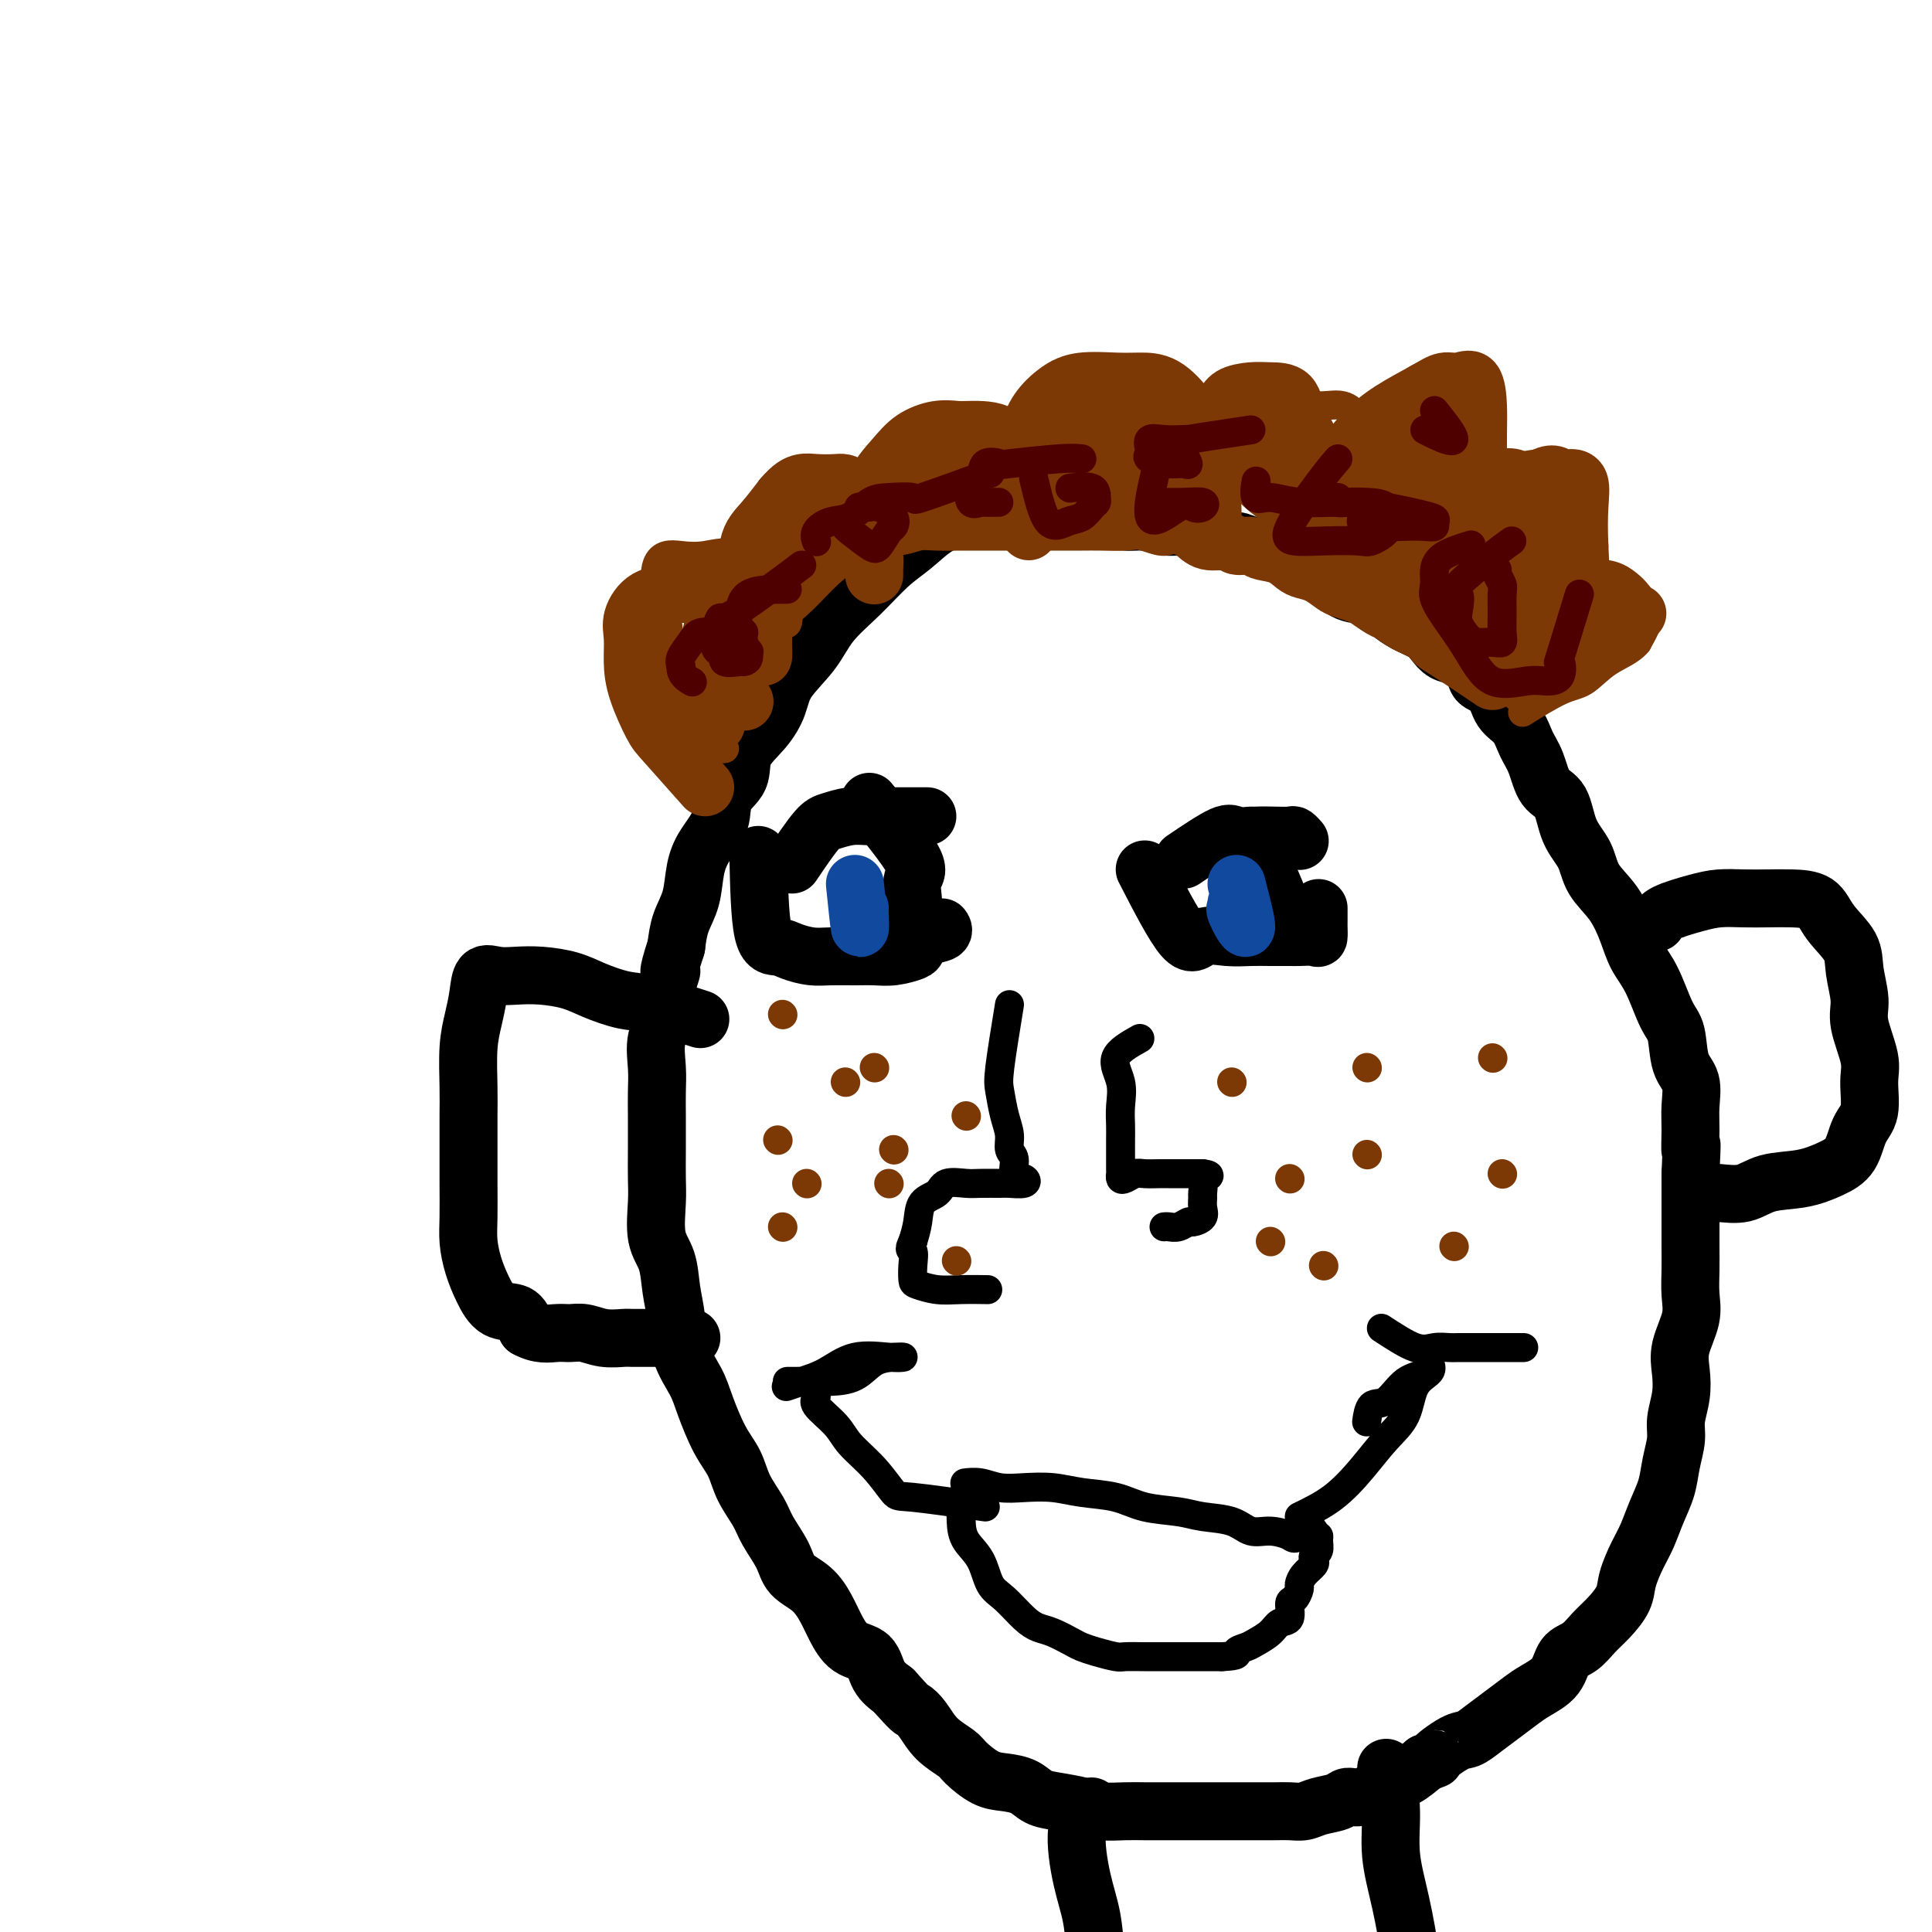 <svg viewBox='0 0 400 400' version='1.1' xmlns='http://www.w3.org/2000/svg' xmlns:xlink='http://www.w3.org/1999/xlink'><g fill='none' stroke='#000000' stroke-width='12' stroke-linecap='round' stroke-linejoin='round'><path d='M219,101c-7.357,1.498 -14.714,2.996 -18,4c-3.286,1.004 -2.502,1.512 -3,2c-0.498,0.488 -2.279,0.954 -4,2c-1.721,1.046 -3.382,2.672 -5,4c-1.618,1.328 -3.193,2.357 -5,4c-1.807,1.643 -3.845,3.901 -6,6c-2.155,2.099 -4.427,4.038 -6,6c-1.573,1.962 -2.447,3.948 -4,6c-1.553,2.052 -3.786,4.170 -5,6c-1.214,1.830 -1.408,3.373 -2,5c-0.592,1.627 -1.582,3.337 -3,5c-1.418,1.663 -3.265,3.280 -4,5c-0.735,1.720 -0.358,3.543 -1,5c-0.642,1.457 -2.304,2.549 -3,4c-0.696,1.451 -0.428,3.261 -1,5c-0.572,1.739 -1.985,3.405 -3,5c-1.015,1.595 -1.633,3.118 -2,5c-0.367,1.882 -0.483,4.122 -1,6c-0.517,1.878 -1.433,3.394 -2,5c-0.567,1.606 -0.783,3.303 -1,5'/><path d='M140,196c-2.323,7.143 -1.130,5.001 -1,5c0.130,-0.001 -0.802,2.141 -1,4c-0.198,1.859 0.339,3.436 0,5c-0.339,1.564 -1.555,3.116 -2,5c-0.445,1.884 -0.119,4.100 0,6c0.119,1.900 0.032,3.485 0,5c-0.032,1.515 -0.011,2.961 0,5c0.011,2.039 0.010,4.672 0,7c-0.010,2.328 -0.028,4.351 0,6c0.028,1.649 0.102,2.924 0,5c-0.102,2.076 -0.380,4.952 0,7c0.380,2.048 1.418,3.268 2,5c0.582,1.732 0.707,3.976 1,6c0.293,2.024 0.752,3.829 1,6c0.248,2.171 0.283,4.708 1,7c0.717,2.292 2.116,4.338 3,6c0.884,1.662 1.252,2.941 2,5c0.748,2.059 1.876,4.899 3,7c1.124,2.101 2.245,3.464 3,5c0.755,1.536 1.145,3.244 2,5c0.855,1.756 2.175,3.561 3,5c0.825,1.439 1.155,2.513 2,4c0.845,1.487 2.204,3.387 3,5c0.796,1.613 1.030,2.940 2,4c0.970,1.060 2.676,1.854 4,3c1.324,1.146 2.265,2.645 3,4c0.735,1.355 1.263,2.565 2,4c0.737,1.435 1.682,3.096 3,4c1.318,0.904 3.009,1.051 4,2c0.991,0.949 1.283,2.700 2,4c0.717,1.300 1.858,2.150 3,3'/><path d='M185,350c4.066,4.551 3.731,3.928 4,4c0.269,0.072 1.142,0.839 2,2c0.858,1.161 1.702,2.717 3,4c1.298,1.283 3.050,2.293 4,3c0.950,0.707 1.096,1.110 2,2c0.904,0.890 2.565,2.266 4,3c1.435,0.734 2.646,0.826 4,1c1.354,0.174 2.853,0.429 4,1c1.147,0.571 1.941,1.460 3,2c1.059,0.540 2.382,0.733 4,1c1.618,0.267 3.530,0.607 5,1c1.470,0.393 2.497,0.837 4,1c1.503,0.163 3.482,0.044 5,0c1.518,-0.044 2.573,-0.012 4,0c1.427,0.012 3.225,0.003 5,0c1.775,-0.003 3.528,-0.001 5,0c1.472,0.001 2.662,0.000 4,0c1.338,-0.000 2.822,-0.000 4,0c1.178,0.000 2.048,0.001 3,0c0.952,-0.001 1.986,-0.003 3,0c1.014,0.003 2.008,0.012 3,0c0.992,-0.012 1.980,-0.046 3,0c1.020,0.046 2.071,0.172 3,0c0.929,-0.172 1.737,-0.641 3,-1c1.263,-0.359 2.981,-0.607 4,-1c1.019,-0.393 1.339,-0.930 2,-1c0.661,-0.070 1.663,0.326 3,0c1.337,-0.326 3.008,-1.376 4,-2c0.992,-0.624 1.306,-0.822 2,-1c0.694,-0.178 1.770,-0.337 3,-1c1.230,-0.663 2.615,-1.832 4,-3'/><path d='M295,365c4.117,-1.602 1.910,-0.606 2,-1c0.090,-0.394 2.478,-2.178 4,-3c1.522,-0.822 2.177,-0.681 3,-1c0.823,-0.319 1.814,-1.098 3,-2c1.186,-0.902 2.568,-1.926 4,-3c1.432,-1.074 2.914,-2.198 4,-3c1.086,-0.802 1.774,-1.282 3,-2c1.226,-0.718 2.988,-1.675 4,-3c1.012,-1.325 1.273,-3.019 2,-4c0.727,-0.981 1.920,-1.251 3,-2c1.080,-0.749 2.047,-1.978 3,-3c0.953,-1.022 1.894,-1.836 3,-3c1.106,-1.164 2.379,-2.677 3,-4c0.621,-1.323 0.590,-2.457 1,-4c0.410,-1.543 1.261,-3.496 2,-5c0.739,-1.504 1.365,-2.559 2,-4c0.635,-1.441 1.280,-3.269 2,-5c0.720,-1.731 1.517,-3.365 2,-5c0.483,-1.635 0.652,-3.273 1,-5c0.348,-1.727 0.876,-3.545 1,-5c0.124,-1.455 -0.155,-2.548 0,-4c0.155,-1.452 0.746,-3.262 1,-5c0.254,-1.738 0.173,-3.405 0,-5c-0.173,-1.595 -0.439,-3.117 0,-5c0.439,-1.883 1.582,-4.128 2,-6c0.418,-1.872 0.112,-3.371 0,-5c-0.112,-1.629 -0.030,-3.390 0,-5c0.030,-1.610 0.008,-3.071 0,-5c-0.008,-1.929 -0.002,-4.327 0,-6c0.002,-1.673 0.001,-2.621 0,-4c-0.001,-1.379 -0.000,-3.190 0,-5'/><path d='M350,243c0.462,-9.461 0.117,-5.613 0,-5c-0.117,0.613 -0.006,-2.010 0,-4c0.006,-1.990 -0.095,-3.348 0,-5c0.095,-1.652 0.385,-3.600 0,-5c-0.385,-1.400 -1.444,-2.253 -2,-4c-0.556,-1.747 -0.610,-4.387 -1,-6c-0.390,-1.613 -1.117,-2.198 -2,-4c-0.883,-1.802 -1.921,-4.819 -3,-7c-1.079,-2.181 -2.199,-3.524 -3,-5c-0.801,-1.476 -1.282,-3.085 -2,-5c-0.718,-1.915 -1.672,-4.138 -3,-6c-1.328,-1.862 -3.031,-3.364 -4,-5c-0.969,-1.636 -1.204,-3.407 -2,-5c-0.796,-1.593 -2.153,-3.009 -3,-5c-0.847,-1.991 -1.184,-4.557 -2,-6c-0.816,-1.443 -2.109,-1.764 -3,-3c-0.891,-1.236 -1.378,-3.389 -2,-5c-0.622,-1.611 -1.379,-2.682 -2,-4c-0.621,-1.318 -1.106,-2.885 -2,-4c-0.894,-1.115 -2.196,-1.780 -3,-3c-0.804,-1.220 -1.111,-2.994 -2,-4c-0.889,-1.006 -2.360,-1.242 -3,-2c-0.640,-0.758 -0.449,-2.037 -1,-3c-0.551,-0.963 -1.844,-1.609 -3,-2c-1.156,-0.391 -2.173,-0.529 -3,-1c-0.827,-0.471 -1.463,-1.277 -2,-2c-0.537,-0.723 -0.975,-1.362 -2,-2c-1.025,-0.638 -2.635,-1.274 -4,-2c-1.365,-0.726 -2.483,-1.542 -3,-2c-0.517,-0.458 -0.433,-0.560 -1,-1c-0.567,-0.440 -1.783,-1.220 -3,-2'/><path d='M284,124c-3.466,-2.377 -1.632,-1.318 -2,-1c-0.368,0.318 -2.937,-0.103 -4,-1c-1.063,-0.897 -0.621,-2.269 -1,-3c-0.379,-0.731 -1.580,-0.822 -3,-1c-1.420,-0.178 -3.058,-0.443 -4,-1c-0.942,-0.557 -1.186,-1.407 -2,-2c-0.814,-0.593 -2.198,-0.928 -3,-1c-0.802,-0.072 -1.023,0.118 -2,0c-0.977,-0.118 -2.710,-0.543 -4,-1c-1.290,-0.457 -2.138,-0.944 -3,-1c-0.862,-0.056 -1.736,0.321 -3,0c-1.264,-0.321 -2.916,-1.339 -4,-2c-1.084,-0.661 -1.601,-0.966 -3,-1c-1.399,-0.034 -3.679,0.201 -5,0c-1.321,-0.201 -1.682,-0.838 -3,-1c-1.318,-0.162 -3.591,0.153 -5,0c-1.409,-0.153 -1.952,-0.773 -3,-1c-1.048,-0.227 -2.600,-0.061 -4,0c-1.400,0.061 -2.649,0.016 -4,0c-1.351,-0.016 -2.806,-0.004 -4,0c-1.194,0.004 -2.129,0.001 -3,0c-0.871,-0.001 -1.677,-0.000 -2,0c-0.323,0.000 -0.161,0.000 0,0'/><path d='M226,374c-1.327,1.169 -2.653,2.338 -3,5c-0.347,2.662 0.286,6.816 1,10c0.714,3.184 1.510,5.396 2,8c0.490,2.604 0.675,5.598 1,8c0.325,2.402 0.792,4.213 1,6c0.208,1.787 0.159,3.551 0,5c-0.159,1.449 -0.427,2.582 0,3c0.427,0.418 1.551,0.119 2,0c0.449,-0.119 0.225,-0.060 0,0'/><path d='M287,366c0.468,3.010 0.936,6.020 1,9c0.064,2.980 -0.277,5.931 0,9c0.277,3.069 1.170,6.258 2,10c0.830,3.742 1.595,8.037 2,11c0.405,2.963 0.448,4.594 1,7c0.552,2.406 1.612,5.587 2,8c0.388,2.413 0.104,4.059 0,5c-0.104,0.941 -0.028,1.176 0,1c0.028,-0.176 0.008,-0.765 0,-1c-0.008,-0.235 -0.004,-0.118 0,0'/><path d='M145,211c-3.699,-1.201 -7.398,-2.403 -10,-3c-2.602,-0.597 -4.106,-0.591 -6,-1c-1.894,-0.409 -4.176,-1.233 -6,-2c-1.824,-0.767 -3.189,-1.476 -5,-2c-1.811,-0.524 -4.068,-0.861 -6,-1c-1.932,-0.139 -3.540,-0.079 -5,0c-1.460,0.079 -2.773,0.177 -4,0c-1.227,-0.177 -2.367,-0.628 -3,0c-0.633,0.628 -0.758,2.334 -1,4c-0.242,1.666 -0.601,3.291 -1,5c-0.399,1.709 -0.839,3.500 -1,6c-0.161,2.500 -0.043,5.708 0,8c0.043,2.292 0.011,3.669 0,6c-0.011,2.331 -0.001,5.616 0,8c0.001,2.384 -0.008,3.865 0,6c0.008,2.135 0.034,4.923 0,7c-0.034,2.077 -0.129,3.444 0,5c0.129,1.556 0.482,3.301 1,5c0.518,1.699 1.201,3.352 2,5c0.799,1.648 1.715,3.290 3,4c1.285,0.710 2.939,0.489 4,1c1.061,0.511 1.531,1.756 2,3'/><path d='M109,275c2.605,1.460 4.617,1.109 6,1c1.383,-0.109 2.136,0.023 3,0c0.864,-0.023 1.838,-0.202 3,0c1.162,0.202 2.513,0.786 4,1c1.487,0.214 3.112,0.057 4,0c0.888,-0.057 1.040,-0.015 2,0c0.960,0.015 2.727,0.004 4,0c1.273,-0.004 2.053,-0.001 3,0c0.947,0.001 2.063,0.000 3,0c0.937,-0.000 1.696,-0.000 2,0c0.304,0.000 0.152,0.000 0,0'/><path d='M343,191c0.286,-0.649 0.571,-1.298 2,-2c1.429,-0.702 4.001,-1.456 6,-2c1.999,-0.544 3.424,-0.877 5,-1c1.576,-0.123 3.302,-0.036 5,0c1.698,0.036 3.370,0.021 5,0c1.630,-0.021 3.220,-0.048 5,0c1.780,0.048 3.749,0.172 5,1c1.251,0.828 1.783,2.360 3,4c1.217,1.640 3.118,3.387 4,5c0.882,1.613 0.744,3.093 1,5c0.256,1.907 0.908,4.240 1,6c0.092,1.760 -0.374,2.948 0,5c0.374,2.052 1.588,4.969 2,7c0.412,2.031 0.023,3.177 0,5c-0.023,1.823 0.321,4.324 0,6c-0.321,1.676 -1.306,2.528 -2,4c-0.694,1.472 -1.097,3.565 -2,5c-0.903,1.435 -2.307,2.213 -4,3c-1.693,0.787 -3.675,1.584 -6,2c-2.325,0.416 -4.994,0.452 -7,1c-2.006,0.548 -3.348,1.609 -5,2c-1.652,0.391 -3.615,0.112 -5,0c-1.385,-0.112 -2.193,-0.056 -3,0'/><path d='M353,247c-4.889,1.244 -2.111,0.356 -1,0c1.111,-0.356 0.556,-0.178 0,0'/><path d='M164,179c1.870,-2.762 3.741,-5.525 5,-7c1.259,-1.475 1.908,-1.663 3,-2c1.092,-0.337 2.629,-0.822 4,-1c1.371,-0.178 2.577,-0.048 4,0c1.423,0.048 3.064,0.013 4,0c0.936,-0.013 1.169,-0.003 2,0c0.831,0.003 2.261,0.001 3,0c0.739,-0.001 0.786,-0.000 1,0c0.214,0.000 0.596,0.000 1,0c0.404,-0.000 0.830,-0.000 1,0c0.170,0.000 0.085,0.000 0,0'/><path d='M157,177c0.148,6.445 0.295,12.890 1,16c0.705,3.110 1.966,2.886 3,3c1.034,0.114 1.841,0.566 3,1c1.159,0.434 2.672,0.849 4,1c1.328,0.151 2.472,0.037 4,0c1.528,-0.037 3.442,0.002 5,0c1.558,-0.002 2.762,-0.046 4,0c1.238,0.046 2.511,0.181 4,0c1.489,-0.181 3.194,-0.679 4,-1c0.806,-0.321 0.713,-0.464 1,-1c0.287,-0.536 0.953,-1.463 2,-2c1.047,-0.537 2.474,-0.683 3,-1c0.526,-0.317 0.150,-0.805 0,-1c-0.150,-0.195 -0.075,-0.098 0,0'/><path d='M180,166c3.804,4.730 7.608,9.460 9,12c1.392,2.540 0.373,2.891 0,4c-0.373,1.109 -0.100,2.977 0,4c0.100,1.023 0.027,1.202 0,2c-0.027,0.798 -0.007,2.215 0,3c0.007,0.785 0.002,0.939 0,1c-0.002,0.061 -0.001,0.031 0,0'/><path d='M245,178c3.136,-2.113 6.273,-4.226 8,-5c1.727,-0.774 2.045,-0.208 3,0c0.955,0.208 2.547,0.060 4,0c1.453,-0.060 2.768,-0.030 4,0c1.232,0.030 2.382,0.060 3,0c0.618,-0.060 0.705,-0.208 1,0c0.295,0.208 0.799,0.774 1,1c0.201,0.226 0.101,0.113 0,0'/><path d='M237,180c3.046,5.917 6.092,11.834 8,14c1.908,2.166 2.679,0.580 4,0c1.321,-0.580 3.192,-0.155 5,0c1.808,0.155 3.552,0.041 5,0c1.448,-0.041 2.598,-0.009 4,0c1.402,0.009 3.055,-0.005 4,0c0.945,0.005 1.181,0.027 2,0c0.819,-0.027 2.219,-0.105 3,0c0.781,0.105 0.941,0.392 1,0c0.059,-0.392 0.016,-1.464 0,-2c-0.016,-0.536 -0.004,-0.535 0,-1c0.004,-0.465 0.001,-1.394 0,-2c-0.001,-0.606 -0.000,-0.887 0,-1c0.000,-0.113 0.000,-0.056 0,0'/><path d='M259,173c2.533,5.689 5.067,11.378 6,14c0.933,2.622 0.267,2.178 0,2c-0.267,-0.178 -0.133,-0.089 0,0'/></g>
<g fill='none' stroke='#11499F' stroke-width='12' stroke-linecap='round' stroke-linejoin='round'><path d='M177,183c0.423,4.113 0.845,8.226 1,9c0.155,0.774 0.042,-1.792 0,-3c-0.042,-1.208 -0.012,-1.060 0,-1c0.012,0.060 0.006,0.030 0,0'/><path d='M256,183c1.072,4.121 2.144,8.242 2,9c-0.144,0.758 -1.502,-1.848 -2,-3c-0.498,-1.152 -0.134,-0.848 0,-1c0.134,-0.152 0.038,-0.758 0,-1c-0.038,-0.242 -0.019,-0.121 0,0'/></g>
<g fill='none' stroke='#000000' stroke-width='6' stroke-linecap='round' stroke-linejoin='round'><path d='M209,208c-0.824,5.053 -1.647,10.106 -2,13c-0.353,2.894 -0.234,3.628 0,5c0.234,1.372 0.583,3.383 1,5c0.417,1.617 0.903,2.839 1,4c0.097,1.161 -0.196,2.262 0,3c0.196,0.738 0.879,1.112 1,2c0.121,0.888 -0.322,2.291 0,3c0.322,0.709 1.408,0.726 2,1c0.592,0.274 0.691,0.806 0,1c-0.691,0.194 -2.171,0.050 -3,0c-0.829,-0.050 -1.008,-0.007 -2,0c-0.992,0.007 -2.798,-0.022 -4,0c-1.202,0.022 -1.799,0.095 -3,0c-1.201,-0.095 -3.004,-0.357 -4,0c-0.996,0.357 -1.184,1.333 -2,2c-0.816,0.667 -2.258,1.026 -3,2c-0.742,0.974 -0.783,2.564 -1,4c-0.217,1.436 -0.608,2.718 -1,4'/><path d='M189,257c-1.084,2.173 -0.293,1.605 0,2c0.293,0.395 0.089,1.752 0,3c-0.089,1.248 -0.062,2.387 0,3c0.062,0.613 0.157,0.700 1,1c0.843,0.300 2.432,0.812 4,1c1.568,0.188 3.114,0.051 5,0c1.886,-0.051 4.110,-0.014 5,0c0.890,0.014 0.445,0.007 0,0'/><path d='M236,215c-2.226,1.249 -4.453,2.498 -5,4c-0.547,1.502 0.585,3.259 1,5c0.415,1.741 0.111,3.468 0,5c-0.111,1.532 -0.030,2.868 0,4c0.030,1.132 0.007,2.058 0,3c-0.007,0.942 0.000,1.900 0,3c-0.000,1.100 -0.008,2.344 0,3c0.008,0.656 0.031,0.726 0,1c-0.031,0.274 -0.118,0.753 0,1c0.118,0.247 0.440,0.262 1,0c0.560,-0.262 1.357,-0.802 2,-1c0.643,-0.198 1.132,-0.053 2,0c0.868,0.053 2.116,0.014 3,0c0.884,-0.014 1.405,-0.004 2,0c0.595,0.004 1.262,0.001 2,0c0.738,-0.001 1.545,-0.000 2,0c0.455,0.000 0.559,0.000 1,0c0.441,-0.000 1.221,-0.000 2,0'/><path d='M249,243c2.630,0.350 0.704,0.727 0,1c-0.704,0.273 -0.187,0.444 0,1c0.187,0.556 0.043,1.498 0,2c-0.043,0.502 0.014,0.564 0,1c-0.014,0.436 -0.101,1.245 0,2c0.101,0.755 0.388,1.456 0,2c-0.388,0.544 -1.453,0.930 -2,1c-0.547,0.070 -0.578,-0.177 -1,0c-0.422,0.177 -1.237,0.780 -2,1c-0.763,0.220 -1.475,0.059 -2,0c-0.525,-0.059 -0.864,-0.017 -1,0c-0.136,0.017 -0.068,0.008 0,0'/><path d='M199,310c-0.034,1.745 -0.068,3.491 0,5c0.068,1.509 0.237,2.782 1,4c0.763,1.218 2.119,2.382 3,4c0.881,1.618 1.287,3.689 2,5c0.713,1.311 1.732,1.861 3,3c1.268,1.139 2.786,2.869 4,4c1.214,1.131 2.123,1.665 3,2c0.877,0.335 1.723,0.472 3,1c1.277,0.528 2.984,1.448 4,2c1.016,0.552 1.342,0.736 2,1c0.658,0.264 1.647,0.607 3,1c1.353,0.393 3.070,0.837 4,1c0.930,0.163 1.073,0.044 2,0c0.927,-0.044 2.638,-0.012 4,0c1.362,0.012 2.374,0.003 3,0c0.626,-0.003 0.867,-0.001 2,0c1.133,0.001 3.159,0.000 4,0c0.841,-0.000 0.496,-0.000 1,0c0.504,0.000 1.858,0.000 3,0c1.142,-0.000 2.071,-0.000 3,0'/><path d='M253,343c3.983,-0.176 2.939,-0.615 3,-1c0.061,-0.385 1.225,-0.717 2,-1c0.775,-0.283 1.159,-0.517 2,-1c0.841,-0.483 2.137,-1.213 3,-2c0.863,-0.787 1.293,-1.629 2,-2c0.707,-0.371 1.692,-0.270 2,-1c0.308,-0.730 -0.059,-2.292 0,-3c0.059,-0.708 0.545,-0.560 1,-1c0.455,-0.440 0.879,-1.466 1,-2c0.121,-0.534 -0.060,-0.577 0,-1c0.060,-0.423 0.360,-1.226 1,-2c0.640,-0.774 1.621,-1.520 2,-2c0.379,-0.480 0.155,-0.693 0,-1c-0.155,-0.307 -0.240,-0.709 0,-1c0.240,-0.291 0.807,-0.470 1,-1c0.193,-0.530 0.014,-1.412 0,-2c-0.014,-0.588 0.139,-0.882 0,-1c-0.139,-0.118 -0.569,-0.059 -1,0'/><path d='M272,318c0.474,-2.803 -1.841,-0.810 -3,0c-1.159,0.810 -1.163,0.439 -2,0c-0.837,-0.439 -2.507,-0.944 -4,-1c-1.493,-0.056 -2.811,0.337 -4,0c-1.189,-0.337 -2.251,-1.403 -4,-2c-1.749,-0.597 -4.185,-0.723 -6,-1c-1.815,-0.277 -3.008,-0.705 -5,-1c-1.992,-0.295 -4.783,-0.458 -7,-1c-2.217,-0.542 -3.860,-1.465 -6,-2c-2.140,-0.535 -4.778,-0.683 -7,-1c-2.222,-0.317 -4.028,-0.803 -6,-1c-1.972,-0.197 -4.108,-0.105 -6,0c-1.892,0.105 -3.538,0.224 -5,0c-1.462,-0.224 -2.740,-0.791 -4,-1c-1.260,-0.209 -2.503,-0.060 -3,0c-0.497,0.060 -0.249,0.030 0,0'/><path d='M269,314c2.401,-1.164 4.802,-2.328 7,-4c2.198,-1.672 4.194,-3.851 6,-6c1.806,-2.149 3.422,-4.266 5,-6c1.578,-1.734 3.116,-3.084 4,-5c0.884,-1.916 1.112,-4.398 2,-6c0.888,-1.602 2.436,-2.324 3,-3c0.564,-0.676 0.142,-1.305 0,-2c-0.142,-0.695 -0.006,-1.457 0,-1c0.006,0.457 -0.117,2.134 -1,3c-0.883,0.866 -2.524,0.923 -4,2c-1.476,1.077 -2.787,3.175 -4,4c-1.213,0.825 -2.326,0.376 -3,1c-0.674,0.624 -0.907,2.321 -1,3c-0.093,0.679 -0.047,0.339 0,0'/><path d='M286,275c2.587,1.691 5.173,3.381 7,4c1.827,0.619 2.893,0.166 4,0c1.107,-0.166 2.254,-0.044 3,0c0.746,0.044 1.089,0.012 2,0c0.911,-0.012 2.388,-0.003 3,0c0.612,0.003 0.357,0.001 1,0c0.643,-0.001 2.183,-0.000 3,0c0.817,0.000 0.912,0.000 2,0c1.088,-0.000 3.168,-0.000 4,0c0.832,0.000 0.416,0.000 0,0'/><path d='M204,312c-5.972,-0.850 -11.943,-1.699 -15,-2c-3.057,-0.301 -3.199,-0.052 -4,-1c-0.801,-0.948 -2.263,-3.093 -4,-5c-1.737,-1.907 -3.751,-3.576 -5,-5c-1.249,-1.424 -1.732,-2.603 -3,-4c-1.268,-1.397 -3.319,-3.014 -4,-4c-0.681,-0.986 0.009,-1.342 0,-2c-0.009,-0.658 -0.717,-1.616 -1,-2c-0.283,-0.384 -0.142,-0.192 0,0'/><path d='M163,286c1.787,-0.008 3.574,-0.016 5,0c1.426,0.016 2.493,0.057 4,0c1.507,-0.057 3.456,-0.211 5,-1c1.544,-0.789 2.683,-2.214 4,-3c1.317,-0.786 2.811,-0.933 4,-1c1.189,-0.067 2.072,-0.054 2,0c-0.072,0.054 -1.098,0.148 -3,0c-1.902,-0.148 -4.678,-0.537 -7,0c-2.322,0.537 -4.189,2.000 -6,3c-1.811,1.000 -3.564,1.539 -5,2c-1.436,0.461 -2.553,0.846 -3,1c-0.447,0.154 -0.223,0.077 0,0'/></g>
<g fill='none' stroke='#7C3805' stroke-width='6' stroke-linecap='round' stroke-linejoin='round'><path d='M283,221c0.000,0.000 0.100,0.100 0.1,0.1'/><path d='M267,244c0.000,0.000 0.100,0.100 0.1,0.1'/><path d='M311,243c0.000,0.000 0.100,0.100 0.1,0.1'/><path d='M255,224c0.000,0.000 0.100,0.100 0.1,0.1'/><path d='M283,239c0.000,0.000 0.100,0.100 0.1,0.1'/><path d='M263,257c0.000,0.000 0.100,0.100 0.1,0.1'/><path d='M309,219c0.000,0.000 0.100,0.100 0.1,0.1'/><path d='M181,221c0.000,0.000 0.100,0.100 0.1,0.1'/><path d='M161,236c0.000,0.000 0.100,0.100 0.1,0.1'/><path d='M184,245c0.000,0.000 0.100,0.100 0.1,0.1'/><path d='M175,224c0.000,0.000 0.100,0.100 0.1,0.1'/><path d='M167,245c0.000,0.000 0.100,0.100 0.1,0.1'/><path d='M200,231c0.000,0.000 0.100,0.100 0.1,0.1'/><path d='M162,210c0.000,0.000 0.100,0.100 0.1,0.1'/><path d='M162,254c0.000,0.000 0.100,0.100 0.1,0.1'/><path d='M198,261c0.000,0.000 0.100,0.100 0.1,0.1'/><path d='M185,238c0.000,0.000 0.100,0.100 0.1,0.1'/><path d='M274,262c0.000,0.000 0.100,0.100 0.1,0.1'/><path d='M301,258c0.000,0.000 0.100,0.100 0.1,0.1'/><path d='M150,155c-4.253,0.378 -8.506,0.756 -10,-1c-1.494,-1.756 -0.230,-5.646 0,-9c0.230,-3.354 -0.574,-6.170 -1,-9c-0.426,-2.830 -0.474,-5.673 -1,-8c-0.526,-2.327 -1.529,-4.139 -2,-6c-0.471,-1.861 -0.409,-3.772 0,-5c0.409,-1.228 1.166,-1.773 2,-2c0.834,-0.227 1.746,-0.137 3,0c1.254,0.137 2.851,0.319 5,0c2.149,-0.319 4.849,-1.139 7,0c2.151,1.139 3.752,4.239 5,6c1.248,1.761 2.142,2.184 3,3c0.858,0.816 1.681,2.024 2,3c0.319,0.976 0.134,1.721 0,2c-0.134,0.279 -0.218,0.092 -1,0c-0.782,-0.092 -2.262,-0.088 -3,0c-0.738,0.088 -0.733,0.260 -1,0c-0.267,-0.260 -0.806,-0.954 -1,-2c-0.194,-1.046 -0.042,-2.445 0,-4c0.042,-1.555 -0.027,-3.265 0,-5c0.027,-1.735 0.151,-3.496 1,-5c0.849,-1.504 2.425,-2.752 4,-4'/><path d='M162,109c1.548,-1.724 2.919,-1.533 4,-2c1.081,-0.467 1.872,-1.592 3,-2c1.128,-0.408 2.593,-0.100 4,0c1.407,0.100 2.755,-0.008 4,0c1.245,0.008 2.386,0.134 3,0c0.614,-0.134 0.701,-0.526 1,0c0.299,0.526 0.809,1.971 1,3c0.191,1.029 0.063,1.644 0,1c-0.063,-0.644 -0.061,-2.545 0,-4c0.061,-1.455 0.182,-2.464 0,-4c-0.182,-1.536 -0.667,-3.599 0,-5c0.667,-1.401 2.485,-2.141 4,-3c1.515,-0.859 2.726,-1.839 4,-3c1.274,-1.161 2.610,-2.503 4,-3c1.390,-0.497 2.834,-0.149 4,0c1.166,0.149 2.054,0.097 3,0c0.946,-0.097 1.950,-0.240 3,0c1.050,0.240 2.145,0.863 3,2c0.855,1.137 1.469,2.787 2,4c0.531,1.213 0.979,1.988 1,3c0.021,1.012 -0.386,2.261 0,3c0.386,0.739 1.566,0.968 2,1c0.434,0.032 0.124,-0.134 0,-1c-0.124,-0.866 -0.062,-2.433 0,-4'/><path d='M212,95c0.559,-1.443 0.957,-3.052 2,-4c1.043,-0.948 2.732,-1.235 4,-2c1.268,-0.765 2.115,-2.008 3,-3c0.885,-0.992 1.808,-1.732 3,-2c1.192,-0.268 2.653,-0.063 4,0c1.347,0.063 2.579,-0.017 4,0c1.421,0.017 3.032,0.131 4,0c0.968,-0.131 1.293,-0.506 2,0c0.707,0.506 1.796,1.892 3,3c1.204,1.108 2.521,1.938 3,3c0.479,1.062 0.119,2.358 0,3c-0.119,0.642 0.005,0.631 0,1c-0.005,0.369 -0.137,1.119 0,1c0.137,-0.119 0.545,-1.108 1,-2c0.455,-0.892 0.957,-1.689 2,-3c1.043,-1.311 2.626,-3.136 4,-4c1.374,-0.864 2.538,-0.767 4,-1c1.462,-0.233 3.223,-0.796 5,-1c1.777,-0.204 3.569,-0.049 5,0c1.431,0.049 2.502,-0.007 4,0c1.498,0.007 3.424,0.079 5,0c1.576,-0.079 2.800,-0.308 4,0c1.200,0.308 2.374,1.154 3,3c0.626,1.846 0.704,4.694 1,6c0.296,1.306 0.811,1.072 1,2c0.189,0.928 0.051,3.019 0,4c-0.051,0.981 -0.015,0.852 0,1c0.015,0.148 0.007,0.574 0,1'/><path d='M283,101c0.866,2.457 0.532,0.098 1,-1c0.468,-1.098 1.738,-0.935 3,-1c1.262,-0.065 2.518,-0.359 4,-1c1.482,-0.641 3.192,-1.629 5,-2c1.808,-0.371 3.716,-0.126 6,0c2.284,0.126 4.945,0.132 7,0c2.055,-0.132 3.503,-0.404 5,0c1.497,0.404 3.042,1.482 4,3c0.958,1.518 1.330,3.475 2,5c0.670,1.525 1.636,2.619 2,4c0.364,1.381 0.124,3.048 0,4c-0.124,0.952 -0.131,1.187 0,2c0.131,0.813 0.400,2.204 0,3c-0.400,0.796 -1.470,0.998 -2,1c-0.530,0.002 -0.519,-0.197 -1,0c-0.481,0.197 -1.454,0.791 -1,1c0.454,0.209 2.334,0.033 4,0c1.666,-0.033 3.119,0.077 5,0c1.881,-0.077 4.190,-0.342 6,0c1.810,0.342 3.120,1.291 4,2c0.880,0.709 1.329,1.180 2,2c0.671,0.820 1.565,1.990 2,3c0.435,1.010 0.410,1.860 0,3c-0.410,1.140 -1.205,2.570 -2,4'/><path d='M339,133c-1.416,1.762 -3.957,2.665 -6,4c-2.043,1.335 -3.589,3.100 -5,4c-1.411,0.900 -2.688,0.935 -5,2c-2.312,1.065 -5.661,3.162 -7,4c-1.339,0.838 -0.670,0.419 0,0'/></g>
<g fill='none' stroke='#7C3805' stroke-width='12' stroke-linecap='round' stroke-linejoin='round'><path d='M146,163c-3.124,-3.524 -6.248,-7.047 -8,-9c-1.752,-1.953 -2.132,-2.335 -3,-4c-0.868,-1.665 -2.226,-4.614 -3,-7c-0.774,-2.386 -0.966,-4.208 -1,-6c-0.034,-1.792 0.089,-3.552 0,-5c-0.089,-1.448 -0.391,-2.583 0,-4c0.391,-1.417 1.475,-3.115 3,-4c1.525,-0.885 3.491,-0.958 5,-1c1.509,-0.042 2.562,-0.054 4,0c1.438,0.054 3.261,0.172 5,0c1.739,-0.172 3.395,-0.636 5,0c1.605,0.636 3.160,2.370 4,4c0.840,1.630 0.963,3.154 1,4c0.037,0.846 -0.014,1.014 0,2c0.014,0.986 0.093,2.792 0,3c-0.093,0.208 -0.356,-1.181 -1,-3c-0.644,-1.819 -1.667,-4.067 -2,-6c-0.333,-1.933 0.024,-3.549 0,-6c-0.024,-2.451 -0.430,-5.737 0,-8c0.430,-2.263 1.694,-3.504 3,-5c1.306,-1.496 2.653,-3.248 4,-5'/><path d='M162,103c1.861,-2.225 3.012,-2.788 4,-3c0.988,-0.212 1.812,-0.072 3,0c1.188,0.072 2.739,0.077 4,0c1.261,-0.077 2.233,-0.236 3,1c0.767,1.236 1.330,3.866 2,6c0.670,2.134 1.447,3.773 2,5c0.553,1.227 0.881,2.043 1,3c0.119,0.957 0.029,2.057 0,3c-0.029,0.943 0.004,1.730 0,1c-0.004,-0.730 -0.047,-2.975 0,-5c0.047,-2.025 0.182,-3.828 0,-6c-0.182,-2.172 -0.680,-4.711 0,-7c0.680,-2.289 2.538,-4.326 4,-6c1.462,-1.674 2.529,-2.985 4,-4c1.471,-1.015 3.348,-1.736 5,-2c1.652,-0.264 3.080,-0.073 4,0c0.920,0.073 1.332,0.027 3,0c1.668,-0.027 4.590,-0.035 6,1c1.410,1.035 1.306,3.113 2,5c0.694,1.887 2.186,3.582 3,5c0.814,1.418 0.950,2.559 1,4c0.050,1.441 0.013,3.182 0,4c-0.013,0.818 -0.004,0.714 0,1c0.004,0.286 0.001,0.963 0,1c-0.001,0.037 -0.000,-0.567 0,-1c0.000,-0.433 0.000,-0.695 0,-2c-0.000,-1.305 -0.000,-3.652 0,-6'/><path d='M213,101c0.019,-2.205 0.067,-4.216 0,-6c-0.067,-1.784 -0.248,-3.340 0,-5c0.248,-1.660 0.925,-3.426 2,-5c1.075,-1.574 2.548,-2.958 4,-4c1.452,-1.042 2.885,-1.744 5,-2c2.115,-0.256 4.913,-0.068 7,0c2.087,0.068 3.462,0.015 5,0c1.538,-0.015 3.239,0.009 5,1c1.761,0.991 3.582,2.950 5,5c1.418,2.050 2.433,4.192 3,6c0.567,1.808 0.685,3.282 1,5c0.315,1.718 0.827,3.682 1,5c0.173,1.318 0.008,1.992 0,3c-0.008,1.008 0.142,2.350 0,3c-0.142,0.650 -0.574,0.608 -1,0c-0.426,-0.608 -0.845,-1.780 -1,-3c-0.155,-1.220 -0.045,-2.487 0,-4c0.045,-1.513 0.027,-3.274 0,-5c-0.027,-1.726 -0.062,-3.419 0,-5c0.062,-1.581 0.220,-3.051 1,-4c0.780,-0.949 2.180,-1.379 3,-2c0.820,-0.621 1.058,-1.435 2,-2c0.942,-0.565 2.588,-0.883 4,-1c1.412,-0.117 2.588,-0.034 4,0c1.412,0.034 3.058,0.020 4,1c0.942,0.980 1.180,2.953 2,5c0.820,2.047 2.221,4.166 3,6c0.779,1.834 0.937,3.381 1,5c0.063,1.619 0.032,3.309 0,5'/><path d='M273,103c0.932,3.525 0.261,1.838 0,2c-0.261,0.162 -0.112,2.172 0,3c0.112,0.828 0.186,0.473 0,-1c-0.186,-1.473 -0.633,-4.064 0,-6c0.633,-1.936 2.347,-3.216 4,-5c1.653,-1.784 3.246,-4.070 5,-6c1.754,-1.930 3.667,-3.502 6,-5c2.333,-1.498 5.084,-2.922 7,-4c1.916,-1.078 2.997,-1.809 4,-2c1.003,-0.191 1.929,0.158 3,0c1.071,-0.158 2.287,-0.822 3,0c0.713,0.822 0.923,3.129 1,5c0.077,1.871 0.021,3.305 0,6c-0.021,2.695 -0.006,6.651 0,10c0.006,3.349 0.001,6.091 0,9c-0.001,2.909 -0.000,5.986 0,9c0.000,3.014 -0.000,5.966 0,8c0.000,2.034 0.001,3.151 0,3c-0.001,-0.151 -0.002,-1.568 0,-3c0.002,-1.432 0.009,-2.877 0,-5c-0.009,-2.123 -0.033,-4.922 0,-7c0.033,-2.078 0.122,-3.433 1,-5c0.878,-1.567 2.544,-3.345 4,-5c1.456,-1.655 2.702,-3.187 4,-4c1.298,-0.813 2.649,-0.906 4,-1'/><path d='M319,99c2.673,-1.546 3.357,-0.411 4,0c0.643,0.411 1.246,0.097 2,0c0.754,-0.097 1.658,0.021 2,1c0.342,0.979 0.120,2.817 0,5c-0.120,2.183 -0.139,4.711 0,8c0.139,3.289 0.436,7.339 0,10c-0.436,2.661 -1.605,3.932 -3,6c-1.395,2.068 -3.015,4.933 -4,7c-0.985,2.067 -1.336,3.338 -2,4c-0.664,0.662 -1.640,0.717 -2,1c-0.360,0.283 -0.103,0.795 0,1c0.103,0.205 0.051,0.102 0,0'/><path d='M309,141c-3.498,-2.358 -6.996,-4.716 -9,-6c-2.004,-1.284 -2.514,-1.495 -3,-2c-0.486,-0.505 -0.949,-1.305 -2,-2c-1.051,-0.695 -2.689,-1.285 -4,-2c-1.311,-0.715 -2.295,-1.554 -3,-2c-0.705,-0.446 -1.133,-0.500 -2,-1c-0.867,-0.500 -2.174,-1.447 -3,-2c-0.826,-0.553 -1.170,-0.712 -2,-1c-0.830,-0.288 -2.147,-0.706 -3,-1c-0.853,-0.294 -1.241,-0.464 -2,-1c-0.759,-0.536 -1.888,-1.439 -3,-2c-1.112,-0.561 -2.208,-0.781 -3,-1c-0.792,-0.219 -1.280,-0.436 -2,-1c-0.720,-0.564 -1.672,-1.476 -3,-2c-1.328,-0.524 -3.034,-0.660 -4,-1c-0.966,-0.340 -1.193,-0.882 -2,-1c-0.807,-0.118 -2.194,0.189 -3,0c-0.806,-0.189 -1.030,-0.876 -2,-1c-0.970,-0.124 -2.684,0.313 -4,0c-1.316,-0.313 -2.233,-1.375 -3,-2c-0.767,-0.625 -1.383,-0.812 -2,-1'/><path d='M245,109c-6.589,-2.260 -4.062,-0.409 -4,0c0.062,0.409 -2.342,-0.622 -4,-1c-1.658,-0.378 -2.571,-0.101 -4,0c-1.429,0.101 -3.376,0.027 -5,0c-1.624,-0.027 -2.926,-0.007 -4,0c-1.074,0.007 -1.922,0.002 -3,0c-1.078,-0.002 -2.387,-0.001 -4,0c-1.613,0.001 -3.530,0.000 -5,0c-1.470,-0.000 -2.493,-0.001 -4,0c-1.507,0.001 -3.497,0.004 -5,0c-1.503,-0.004 -2.520,-0.014 -4,0c-1.480,0.014 -3.424,0.053 -5,0c-1.576,-0.053 -2.783,-0.199 -4,0c-1.217,0.199 -2.442,0.744 -4,1c-1.558,0.256 -3.447,0.223 -5,1c-1.553,0.777 -2.771,2.363 -4,3c-1.229,0.637 -2.471,0.325 -4,1c-1.529,0.675 -3.347,2.337 -5,4c-1.653,1.663 -3.142,3.329 -5,5c-1.858,1.671 -4.085,3.348 -6,5c-1.915,1.652 -3.518,3.278 -5,5c-1.482,1.722 -2.842,3.541 -4,5c-1.158,1.459 -2.114,2.560 -3,4c-0.886,1.440 -1.701,3.221 -2,4c-0.299,0.779 -0.080,0.556 0,1c0.080,0.444 0.023,1.555 0,2c-0.023,0.445 -0.011,0.222 0,0'/><path d='M148,128c-1.177,5.155 -2.354,10.309 -3,13c-0.646,2.691 -0.761,2.917 0,4c0.761,1.083 2.397,3.022 3,4c0.603,0.978 0.172,0.994 0,1c-0.172,0.006 -0.086,0.003 0,0'/><path d='M148,128c0.498,0.716 0.995,1.432 1,4c0.005,2.568 -0.483,6.987 0,9c0.483,2.013 1.938,1.619 3,2c1.062,0.381 1.732,1.537 2,2c0.268,0.463 0.134,0.231 0,0'/><path d='M172,107c0.000,0.000 0.100,0.100 0.1,0.1'/><path d='M205,99c-4.283,0.400 -8.566,0.801 -11,1c-2.434,0.199 -3.020,0.197 -4,0c-0.980,-0.197 -2.354,-0.589 -4,0c-1.646,0.589 -3.565,2.158 -5,3c-1.435,0.842 -2.386,0.958 -3,1c-0.614,0.042 -0.890,0.012 -1,0c-0.110,-0.012 -0.055,-0.006 0,0'/><path d='M209,94c-5.018,2.127 -10.035,4.255 -13,5c-2.965,0.745 -3.877,0.109 -5,0c-1.123,-0.109 -2.456,0.311 -4,1c-1.544,0.689 -3.301,1.649 -5,3c-1.699,1.351 -3.342,3.095 -5,4c-1.658,0.905 -3.331,0.973 -4,1c-0.669,0.027 -0.335,0.014 0,0'/><path d='M176,108c-4.791,1.570 -9.581,3.141 -12,4c-2.419,0.859 -2.466,1.008 -3,1c-0.534,-0.008 -1.555,-0.173 -2,0c-0.445,0.173 -0.315,0.686 -1,1c-0.685,0.314 -2.184,0.431 -3,1c-0.816,0.569 -0.947,1.591 -1,2c-0.053,0.409 -0.026,0.204 0,0'/><path d='M230,91c1.501,2.959 3.002,5.917 5,7c1.998,1.083 4.494,0.290 7,0c2.506,-0.290 5.021,-0.078 7,0c1.979,0.078 3.423,0.022 4,0c0.577,-0.022 0.289,-0.011 0,0'/><path d='M222,95c3.804,0.423 7.608,0.845 10,1c2.392,0.155 3.373,0.041 6,0c2.627,-0.041 6.900,-0.011 9,0c2.100,0.011 2.029,0.003 2,0c-0.029,-0.003 -0.014,-0.002 0,0'/><path d='M240,90c-5.116,2.228 -10.232,4.457 -12,5c-1.768,0.543 -0.187,-0.599 0,-1c0.187,-0.401 -1.019,-0.062 -2,0c-0.981,0.062 -1.738,-0.155 -3,0c-1.262,0.155 -3.029,0.681 -4,1c-0.971,0.319 -1.146,0.432 -2,1c-0.854,0.568 -2.387,1.591 -3,2c-0.613,0.409 -0.307,0.205 0,0'/><path d='M244,86c-4.740,1.721 -9.480,3.442 -12,4c-2.520,0.558 -2.819,-0.047 -4,0c-1.181,0.047 -3.244,0.744 -5,1c-1.756,0.256 -3.203,0.069 -4,0c-0.797,-0.069 -0.942,-0.020 -1,0c-0.058,0.020 -0.029,0.010 0,0'/><path d='M256,95c0.686,0.702 1.372,1.404 3,3c1.628,1.596 4.199,4.088 6,5c1.801,0.912 2.831,0.246 4,0c1.169,-0.246 2.477,-0.070 3,0c0.523,0.070 0.262,0.035 0,0'/><path d='M264,87c0.000,0.000 0.100,0.100 0.1,0.1'/><path d='M291,89c-3.268,3.731 -6.536,7.462 -8,10c-1.464,2.538 -1.124,3.882 -1,5c0.124,1.118 0.033,2.011 0,3c-0.033,0.989 -0.009,2.074 0,3c0.009,0.926 0.003,1.693 0,2c-0.003,0.307 -0.001,0.153 0,0'/><path d='M299,94c-0.392,-0.055 -0.785,-0.111 -2,2c-1.215,2.111 -3.254,6.387 -4,9c-0.746,2.613 -0.200,3.562 0,5c0.200,1.438 0.054,3.365 0,5c-0.054,1.635 -0.014,2.979 0,4c0.014,1.021 0.004,1.720 0,2c-0.004,0.280 -0.002,0.140 0,0'/><path d='M290,98c-0.837,3.666 -1.673,7.331 -2,9c-0.327,1.669 -0.144,1.341 0,2c0.144,0.659 0.248,2.307 0,4c-0.248,1.693 -0.850,3.433 -1,5c-0.150,1.567 0.152,2.960 0,4c-0.152,1.040 -0.758,1.726 -1,2c-0.242,0.274 -0.121,0.137 0,0'/><path d='M295,81c1.691,2.933 3.381,5.866 4,9c0.619,3.134 0.166,6.470 0,8c-0.166,1.530 -0.044,1.255 0,2c0.044,0.745 0.012,2.512 0,5c-0.012,2.488 -0.003,5.698 0,8c0.003,2.302 0.001,3.697 0,5c-0.001,1.303 -0.000,2.515 0,3c0.000,0.485 0.000,0.242 0,0'/><path d='M322,104c-2.241,3.226 -4.481,6.452 -6,8c-1.519,1.548 -2.316,1.417 -3,3c-0.684,1.583 -1.255,4.880 -2,7c-0.745,2.120 -1.664,3.063 -2,4c-0.336,0.937 -0.091,1.868 0,3c0.091,1.132 0.026,2.466 0,3c-0.026,0.534 -0.013,0.267 0,0'/><path d='M327,113c-1.096,-0.050 -2.192,-0.101 -3,2c-0.808,2.101 -1.327,6.353 -2,9c-0.673,2.647 -1.500,3.689 -2,5c-0.500,1.311 -0.673,2.891 -1,4c-0.327,1.109 -0.808,1.745 -1,2c-0.192,0.255 -0.096,0.127 0,0'/><path d='M339,127c-4.192,2.514 -8.385,5.027 -10,6c-1.615,0.973 -0.653,0.404 -1,0c-0.347,-0.404 -2.002,-0.644 -3,0c-0.998,0.644 -1.340,2.173 -3,3c-1.660,0.827 -4.639,0.954 -6,1c-1.361,0.046 -1.103,0.013 -1,0c0.103,-0.013 0.052,-0.007 0,0'/><path d='M334,124c-5.524,3.411 -11.048,6.821 -14,8c-2.952,1.179 -3.333,0.125 -4,0c-0.667,-0.125 -1.619,0.679 -2,1c-0.381,0.321 -0.190,0.161 0,0'/><path d='M270,100c-2.028,-0.845 -4.056,-1.691 -6,-2c-1.944,-0.309 -3.804,-0.083 -6,0c-2.196,0.083 -4.729,0.022 -7,0c-2.271,-0.022 -4.279,-0.006 -6,0c-1.721,0.006 -3.156,0.002 -5,0c-1.844,-0.002 -4.098,-0.000 -5,0c-0.902,0.000 -0.451,0.000 0,0'/></g>
<g fill='none' stroke='#4E0000' stroke-width='6' stroke-linecap='round' stroke-linejoin='round'><path d='M163,122c-3.168,0.001 -6.337,0.002 -8,1c-1.663,0.998 -1.822,2.993 -2,4c-0.178,1.007 -0.377,1.026 -1,2c-0.623,0.974 -1.671,2.902 -2,4c-0.329,1.098 0.060,1.365 0,2c-0.060,0.635 -0.570,1.639 0,2c0.570,0.361 2.220,0.079 3,0c0.780,-0.079 0.692,0.045 1,0c0.308,-0.045 1.013,-0.261 1,-1c-0.013,-0.739 -0.745,-2.003 -1,-3c-0.255,-0.997 -0.032,-1.726 0,-2c0.032,-0.274 -0.128,-0.092 -1,0c-0.872,0.092 -2.455,0.094 -4,0c-1.545,-0.094 -3.053,-0.283 -4,0c-0.947,0.283 -1.332,1.038 -2,2c-0.668,0.962 -1.619,2.132 -2,3c-0.381,0.868 -0.190,1.434 0,2'/><path d='M141,138c-0.178,1.756 1.378,2.644 2,3c0.622,0.356 0.311,0.178 0,0'/><path d='M175,109c0.016,0.106 0.032,0.212 1,1c0.968,0.788 2.889,2.258 4,3c1.111,0.742 1.412,0.755 2,0c0.588,-0.755 1.462,-2.279 2,-3c0.538,-0.721 0.739,-0.638 1,-1c0.261,-0.362 0.581,-1.169 0,-2c-0.581,-0.831 -2.063,-1.687 -3,-2c-0.937,-0.313 -1.329,-0.084 -2,0c-0.671,0.084 -1.620,0.024 -2,0c-0.380,-0.024 -0.190,-0.012 0,0'/><path d='M214,99c0.892,3.788 1.784,7.576 3,9c1.216,1.424 2.757,0.485 4,0c1.243,-0.485 2.190,-0.516 3,-1c0.810,-0.484 1.484,-1.422 2,-2c0.516,-0.578 0.873,-0.796 1,-1c0.127,-0.204 0.024,-0.395 0,-1c-0.024,-0.605 0.032,-1.624 -1,-2c-1.032,-0.376 -3.152,-0.107 -4,0c-0.848,0.107 -0.424,0.054 0,0'/><path d='M241,91c-1.871,6.987 -3.742,13.973 -3,16c0.742,2.027 4.098,-0.907 6,-2c1.902,-1.093 2.351,-0.345 3,0c0.649,0.345 1.497,0.289 2,0c0.503,-0.289 0.661,-0.809 0,-1c-0.661,-0.191 -2.139,-0.051 -4,0c-1.861,0.051 -4.103,0.015 -5,0c-0.897,-0.015 -0.448,-0.007 0,0'/><path d='M277,95c-1.016,1.185 -2.031,2.370 -4,5c-1.969,2.630 -4.891,6.707 -6,9c-1.109,2.293 -0.405,2.804 1,3c1.405,0.196 3.510,0.076 6,0c2.490,-0.076 5.364,-0.108 7,0c1.636,0.108 2.035,0.355 3,0c0.965,-0.355 2.498,-1.311 3,-2c0.502,-0.689 -0.027,-1.112 0,-2c0.027,-0.888 0.610,-2.242 0,-3c-0.610,-0.758 -2.412,-0.921 -4,-1c-1.588,-0.079 -2.962,-0.073 -4,0c-1.038,0.073 -1.741,0.212 -2,0c-0.259,-0.212 -0.074,-0.775 0,-1c0.074,-0.225 0.037,-0.113 0,0'/><path d='M313,112c-0.899,0.630 -1.798,1.259 -4,3c-2.202,1.741 -5.708,4.592 -7,6c-1.292,1.408 -0.369,1.372 0,2c0.369,0.628 0.185,1.919 0,3c-0.185,1.081 -0.372,1.951 0,3c0.372,1.049 1.301,2.277 2,3c0.699,0.723 1.168,0.943 2,1c0.832,0.057 2.026,-0.047 3,0c0.974,0.047 1.726,0.245 2,0c0.274,-0.245 0.070,-0.934 0,-2c-0.070,-1.066 -0.005,-2.510 0,-4c0.005,-1.490 -0.051,-3.026 0,-4c0.051,-0.974 0.210,-1.385 0,-2c-0.210,-0.615 -0.787,-1.435 -1,-2c-0.213,-0.565 -0.061,-0.876 0,-1c0.061,-0.124 0.030,-0.062 0,0'/><path d='M297,85c2.083,2.619 4.167,5.238 4,6c-0.167,0.762 -2.583,-0.333 -4,-1c-1.417,-0.667 -1.833,-0.905 -2,-1c-0.167,-0.095 -0.083,-0.048 0,0'/><path d='M327,123c-1.671,5.463 -3.343,10.927 -4,13c-0.657,2.073 -0.300,0.756 0,1c0.300,0.244 0.541,2.048 0,3c-0.541,0.952 -1.866,1.054 -3,1c-1.134,-0.054 -2.077,-0.262 -4,0c-1.923,0.262 -4.827,0.993 -7,0c-2.173,-0.993 -3.616,-3.711 -5,-6c-1.384,-2.289 -2.708,-4.150 -4,-6c-1.292,-1.850 -2.552,-3.690 -3,-5c-0.448,-1.310 -0.084,-2.088 0,-3c0.084,-0.912 -0.111,-1.956 0,-3c0.111,-1.044 0.530,-2.089 2,-3c1.470,-0.911 3.991,-1.689 5,-2c1.009,-0.311 0.504,-0.156 0,0'/><path d='M282,107c-0.235,0.843 -0.470,1.687 1,2c1.470,0.313 4.646,0.096 7,0c2.354,-0.096 3.886,-0.071 5,0c1.114,0.071 1.811,0.187 2,0c0.189,-0.187 -0.128,-0.676 0,-1c0.128,-0.324 0.702,-0.484 -1,-1c-1.702,-0.516 -5.679,-1.389 -9,-2c-3.321,-0.611 -5.986,-0.959 -9,-1c-3.014,-0.041 -6.377,0.227 -9,0c-2.623,-0.227 -4.507,-0.947 -6,-1c-1.493,-0.053 -2.594,0.563 -3,0c-0.406,-0.563 -0.116,-2.304 0,-3c0.116,-0.696 0.058,-0.348 0,0'/><path d='M259,89c-5.642,0.844 -11.285,1.689 -13,2c-1.715,0.311 0.497,0.090 1,0c0.503,-0.090 -0.701,-0.049 -2,0c-1.299,0.049 -2.691,0.107 -4,0c-1.309,-0.107 -2.534,-0.379 -3,0c-0.466,0.379 -0.171,1.407 0,2c0.171,0.593 0.219,0.749 0,1c-0.219,0.251 -0.703,0.596 0,1c0.703,0.404 2.594,0.869 4,1c1.406,0.131 2.327,-0.070 3,0c0.673,0.070 1.098,0.410 1,0c-0.098,-0.410 -0.719,-1.572 -2,-2c-1.281,-0.428 -3.223,-0.122 -4,0c-0.777,0.122 -0.388,0.061 0,0'/><path d='M224,95c-1.018,-0.107 -2.036,-0.215 -5,0c-2.964,0.215 -7.873,0.752 -10,1c-2.127,0.248 -1.472,0.207 -2,0c-0.528,-0.207 -2.240,-0.581 -3,0c-0.760,0.581 -0.568,2.117 -1,3c-0.432,0.883 -1.488,1.112 -2,2c-0.512,0.888 -0.482,2.434 0,3c0.482,0.566 1.414,0.152 2,0c0.586,-0.152 0.826,-0.041 1,0c0.174,0.041 0.284,0.011 1,0c0.716,-0.011 2.039,-0.003 2,0c-0.039,0.003 -1.440,0.001 -2,0c-0.560,-0.001 -0.280,-0.000 0,0'/><path d='M205,98c-5.817,2.111 -11.633,4.223 -14,5c-2.367,0.777 -1.283,0.221 -2,0c-0.717,-0.221 -3.233,-0.106 -5,0c-1.767,0.106 -2.785,0.204 -4,1c-1.215,0.796 -2.627,2.291 -4,3c-1.373,0.709 -2.708,0.633 -4,1c-1.292,0.367 -2.540,1.176 -3,2c-0.460,0.824 -0.131,1.664 0,2c0.131,0.336 0.066,0.168 0,0'/><path d='M166,117c-5.608,4.197 -11.215,8.394 -14,10c-2.785,1.606 -2.746,0.620 -3,1c-0.254,0.380 -0.800,2.126 -1,3c-0.200,0.874 -0.056,0.875 0,1c0.056,0.125 0.022,0.372 0,1c-0.022,0.628 -0.031,1.636 1,2c1.031,0.364 3.102,0.084 4,0c0.898,-0.084 0.622,0.029 1,0c0.378,-0.029 1.409,-0.200 1,0c-0.409,0.200 -2.260,0.771 -3,1c-0.740,0.229 -0.370,0.114 0,0'/></g>
</svg>